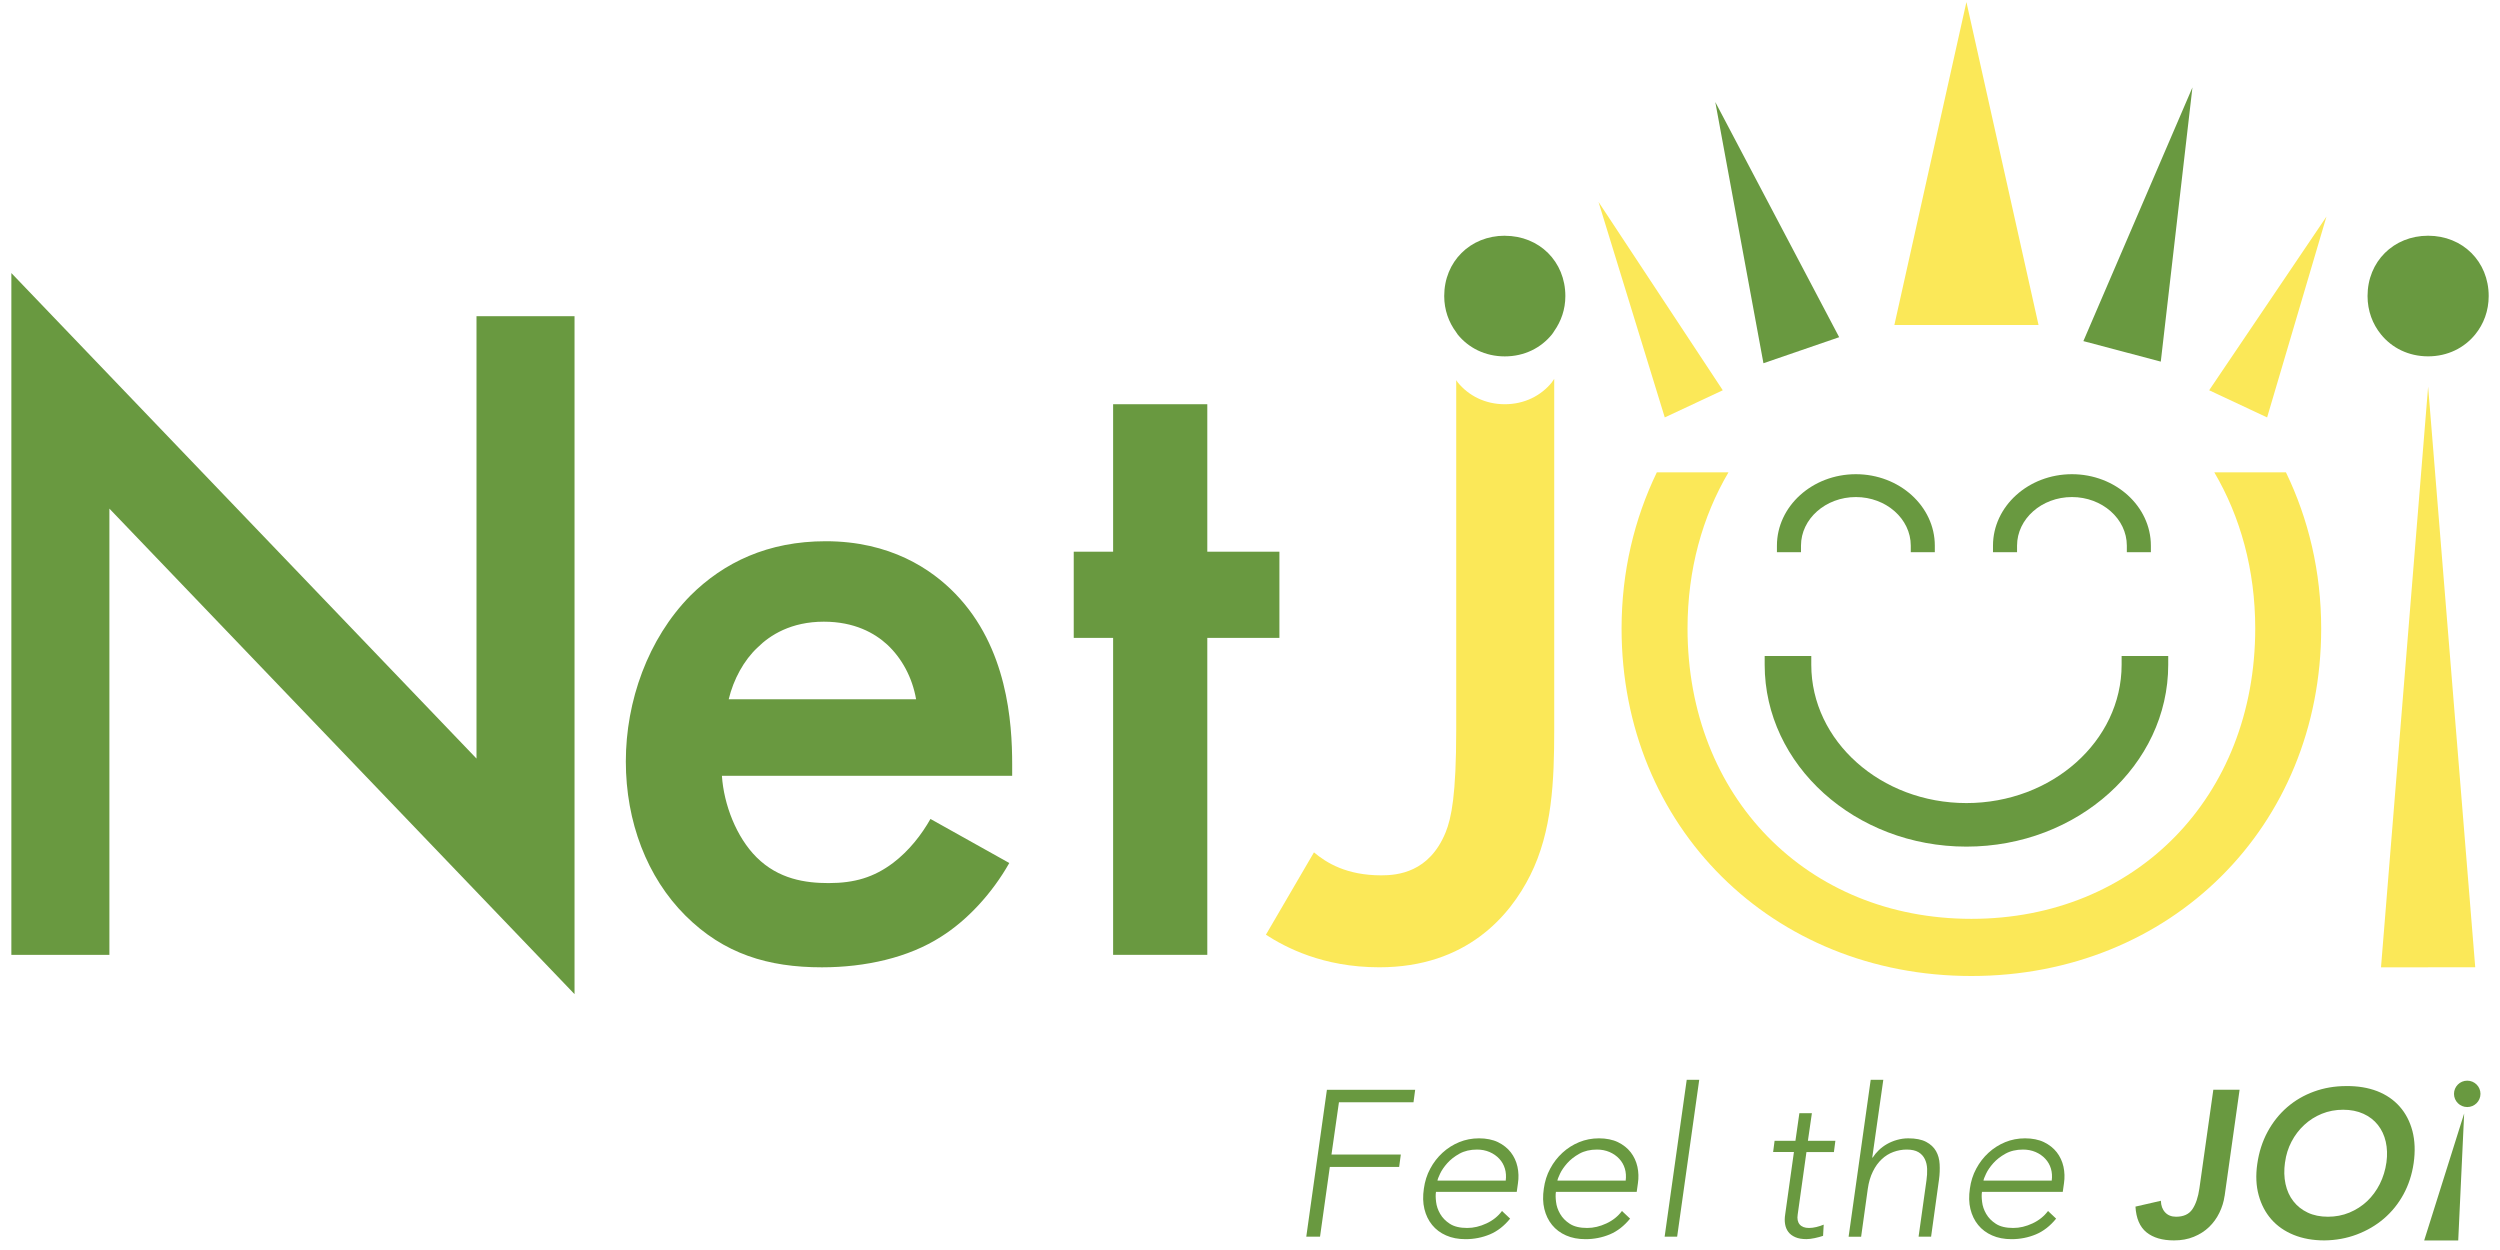 <svg xmlns="http://www.w3.org/2000/svg" width="162" height="81" viewBox="0 0 162 81" fill="none"><g clip-path="url(#clip0_226_737)"><path d="M0.736 61.877V17.694L30.877 49.154V20.488H37.23V64.42L7.089 32.959V61.877H0.736Z" fill="#699940"></path><path d="M65.403 55.92C64.282 57.906 62.663 59.643 60.983 60.697C58.865 62.062 56.064 62.682 53.26 62.682C49.772 62.682 46.907 61.814 44.416 59.331C41.925 56.849 40.554 53.25 40.554 49.342C40.554 45.434 41.986 41.399 44.726 38.608C46.904 36.434 49.769 35.072 53.506 35.072C57.678 35.072 60.357 36.87 61.913 38.483C65.276 41.959 65.589 46.799 65.589 49.529V50.274H46.78C46.904 52.136 47.715 54.246 49.022 55.55C50.453 56.976 52.2 57.224 53.694 57.224C55.377 57.224 56.623 56.852 57.866 55.922C58.926 55.117 59.734 54.061 60.294 53.068L65.4 55.922L65.403 55.92ZM59.363 45.31C59.114 43.884 58.428 42.643 57.495 41.774C56.684 41.029 55.377 40.285 53.384 40.285C51.267 40.285 49.897 41.153 49.088 41.961C48.216 42.77 47.533 44.008 47.22 45.312H59.363V45.31Z" fill="#699940"></path><path d="M78.233 41.335V61.874H72.13V41.335H69.578V35.75H72.13V26.194H78.233V35.75H82.906V41.335H78.233Z" fill="#699940"></path><path d="M157.342 62.682H154.289L157.342 25.055L160.395 62.68C160.395 62.68 158.612 62.68 157.342 62.68V62.682Z" fill="#FBE858"></path><path d="M157.342 15.275C155.1 15.275 153.417 16.952 153.417 19.183C153.417 20.151 153.746 21.003 154.289 21.671C154.994 22.542 156.071 23.091 157.342 23.091C158.612 23.091 159.686 22.542 160.395 21.671C160.937 21.003 161.267 20.151 161.267 19.183C161.267 16.949 159.584 15.275 157.342 15.275V15.275Z" fill="#699940"></path><path d="M100.563 24.773C99.857 25.645 98.781 26.194 97.51 26.194C96.24 26.194 95.166 25.645 94.457 24.773C94.421 24.729 94.396 24.68 94.363 24.633V47.293C94.363 51.512 94.053 53.002 93.679 53.931C92.619 56.538 90.565 56.722 89.505 56.722C87.263 56.722 85.956 55.917 85.145 55.233L82.031 60.57C83.277 61.375 85.707 62.68 89.38 62.68C95.046 62.68 97.851 59.329 99.157 56.722C100.588 53.868 100.713 50.58 100.713 47.29V24.55C100.66 24.625 100.616 24.704 100.561 24.773H100.563Z" fill="#FBE858"></path><path d="M97.51 15.275C95.268 15.275 93.585 16.952 93.585 19.183C93.585 20.088 93.881 20.885 94.363 21.533C94.396 21.577 94.424 21.629 94.457 21.673C95.163 22.545 96.24 23.094 97.51 23.094C98.781 23.094 99.855 22.545 100.563 21.673C100.621 21.605 100.666 21.524 100.715 21.45C101.158 20.819 101.435 20.055 101.435 19.186C101.435 16.952 99.752 15.278 97.51 15.278V15.275Z" fill="#699940"></path><path d="M148.13 30.609H143.488C145.176 33.48 146.139 36.917 146.139 40.729C146.139 51.628 138.403 59.541 127.746 59.541C117.089 59.541 109.352 51.628 109.352 40.729C109.352 36.914 110.315 33.48 112.004 30.609H107.362C105.906 33.624 105.078 37.038 105.078 40.729C105.078 53.564 114.824 63.245 127.746 63.245C140.667 63.245 150.413 53.564 150.413 40.729C150.413 37.038 149.586 33.621 148.13 30.609V30.609Z" fill="#FBE858"></path><path d="M137.481 42.51V43.076C137.481 48.018 132.969 52.039 127.424 52.039C121.88 52.039 117.371 48.018 117.371 43.076V42.51H114.351V43.076C114.351 49.574 120.216 54.861 127.424 54.861C134.633 54.861 140.501 49.574 140.501 43.076V42.51H137.481Z" fill="#699940"></path><path d="M116.704 35.359C116.704 33.621 118.301 32.209 120.261 32.209C122.221 32.209 123.818 33.621 123.818 35.359V35.781H125.376V35.359C125.376 32.805 123.081 30.728 120.261 30.728C117.44 30.728 115.145 32.805 115.145 35.359V35.781H116.704V35.359Z" fill="#699940"></path><path d="M130.705 35.359C130.705 33.621 132.302 32.209 134.262 32.209C136.221 32.209 137.819 33.621 137.819 35.359V35.781H139.377V35.359C139.377 32.805 137.082 30.728 134.262 30.728C131.441 30.728 129.146 32.805 129.146 35.359V35.781H130.705V35.359Z" fill="#699940"></path><path d="M107.877 27.049L103.583 13.085L111.636 25.289L107.877 27.049Z" fill="#FBE858"></path><path d="M143.153 25.289L150.754 14.037L146.909 27.049L143.153 25.289Z" fill="#FBE858"></path><path d="M114.271 23.538L111.151 6.612L119.178 21.85L114.271 23.538Z" fill="#699940"></path><path d="M135.003 22.104L142.07 5.666L140.019 23.433L135.003 22.104Z" fill="#699940"></path><path d="M122.755 21.061L127.424 0.133L132.097 21.061H122.755Z" fill="#FBE858"></path><path d="M85.981 70.617H91.703L91.595 71.425H86.764L86.28 74.812H90.773L90.665 75.617H86.172L85.538 80.135H84.647L85.984 70.614L85.981 70.617Z" fill="#699940"></path><path d="M97.856 78.968C97.469 79.443 97.031 79.785 96.541 79.989C96.051 80.193 95.525 80.298 94.969 80.298C94.493 80.298 94.072 80.218 93.707 80.055C93.341 79.895 93.04 79.669 92.802 79.377C92.564 79.084 92.397 78.74 92.301 78.342C92.204 77.945 92.195 77.501 92.267 77.019C92.331 76.552 92.467 76.122 92.68 75.728C92.89 75.333 93.156 74.991 93.474 74.699C93.793 74.407 94.152 74.178 94.554 74.012C94.955 73.847 95.384 73.764 95.844 73.764C96.303 73.764 96.73 73.847 97.07 74.012C97.41 74.178 97.687 74.398 97.9 74.671C98.111 74.945 98.255 75.256 98.332 75.606C98.407 75.957 98.418 76.31 98.365 76.668L98.285 77.234H93.051C93.023 77.405 93.026 77.623 93.059 77.885C93.09 78.149 93.178 78.409 93.322 78.657C93.466 78.908 93.674 79.123 93.95 79.302C94.224 79.481 94.601 79.572 95.077 79.572C95.489 79.572 95.907 79.473 96.325 79.277C96.743 79.082 97.078 78.811 97.33 78.472L97.856 78.968V78.968ZM97.571 76.508C97.607 76.23 97.59 75.971 97.518 75.728C97.446 75.485 97.325 75.273 97.156 75.091C96.984 74.906 96.777 74.76 96.527 74.652C96.278 74.545 96.007 74.492 95.711 74.492C95.271 74.492 94.889 74.583 94.57 74.76C94.249 74.939 93.986 75.146 93.781 75.377C93.574 75.612 93.419 75.838 93.317 76.056C93.211 76.277 93.156 76.426 93.148 76.505H97.574L97.571 76.508Z" fill="#699940"></path><path d="M105.629 78.968C105.241 79.443 104.804 79.785 104.314 79.989C103.824 80.193 103.298 80.298 102.742 80.298C102.266 80.298 101.845 80.218 101.479 80.055C101.114 79.895 100.812 79.669 100.574 79.377C100.336 79.084 100.17 78.74 100.073 78.342C99.976 77.945 99.968 77.501 100.04 77.019C100.104 76.552 100.239 76.122 100.453 75.728C100.663 75.333 100.929 74.991 101.247 74.699C101.565 74.407 101.925 74.178 102.327 74.012C102.728 73.847 103.157 73.764 103.616 73.764C104.076 73.764 104.502 73.847 104.843 74.012C105.183 74.178 105.46 74.398 105.673 74.671C105.883 74.945 106.027 75.256 106.105 75.606C106.18 75.957 106.191 76.31 106.138 76.668L106.058 77.234H100.823C100.796 77.405 100.799 77.623 100.832 77.885C100.862 78.149 100.951 78.409 101.095 78.657C101.239 78.908 101.446 79.123 101.723 79.302C101.997 79.481 102.374 79.572 102.85 79.572C103.262 79.572 103.68 79.473 104.098 79.277C104.516 79.082 104.851 78.811 105.103 78.472L105.629 78.968V78.968ZM105.344 76.508C105.38 76.23 105.363 75.971 105.291 75.728C105.219 75.485 105.097 75.273 104.928 75.091C104.757 74.906 104.549 74.76 104.3 74.652C104.051 74.545 103.78 74.492 103.484 74.492C103.043 74.492 102.661 74.583 102.343 74.76C102.022 74.939 101.759 75.146 101.554 75.377C101.347 75.612 101.192 75.838 101.089 76.056C100.984 76.277 100.929 76.426 100.92 76.505H105.346L105.344 76.508Z" fill="#699940"></path><path d="M109.299 69.972H110.11L108.679 80.138H107.868L109.299 69.972V69.972Z" fill="#699940"></path><path d="M118.838 74.652H117.058L116.491 78.698C116.446 78.977 116.491 79.192 116.618 79.344C116.748 79.495 116.95 79.572 117.219 79.572C117.371 79.572 117.531 79.553 117.698 79.512C117.864 79.47 118.024 79.421 118.176 79.357L118.135 80.083C117.983 80.135 117.803 80.185 117.595 80.229C117.388 80.273 117.208 80.295 117.055 80.295C116.767 80.295 116.527 80.254 116.333 80.168C116.139 80.083 115.987 79.97 115.882 79.826C115.774 79.683 115.705 79.514 115.674 79.322C115.641 79.128 115.644 78.922 115.68 78.695L116.247 74.649H114.899L114.993 73.924H116.344L116.599 72.137H117.41L117.152 73.924H118.932L118.838 74.649V74.652Z" fill="#699940"></path><path d="M121.227 69.972H122.038L121.321 75.013H121.349C121.457 74.843 121.59 74.683 121.747 74.531C121.905 74.379 122.082 74.247 122.279 74.134C122.475 74.023 122.691 73.932 122.926 73.866C123.162 73.8 123.403 73.764 123.654 73.764C124.139 73.764 124.526 73.841 124.814 73.993C125.102 74.145 125.315 74.346 125.454 74.591C125.595 74.837 125.672 75.121 125.689 75.444C125.706 75.766 125.695 76.097 125.647 76.439L125.135 80.138H124.324L124.836 76.481C124.872 76.23 124.886 75.987 124.878 75.747C124.87 75.51 124.82 75.297 124.729 75.11C124.637 74.922 124.502 74.771 124.316 74.66C124.131 74.55 123.876 74.492 123.555 74.492C123.259 74.492 122.971 74.545 122.691 74.647C122.412 74.749 122.16 74.906 121.936 75.118C121.711 75.328 121.518 75.593 121.363 75.913C121.205 76.23 121.094 76.605 121.033 77.035L120.601 80.141H119.79L121.221 69.975L121.227 69.972Z" fill="#699940"></path><path d="M133.237 78.968C132.85 79.443 132.413 79.785 131.923 79.989C131.433 80.193 130.907 80.298 130.35 80.298C129.874 80.298 129.454 80.218 129.088 80.055C128.723 79.895 128.421 79.669 128.183 79.377C127.945 79.084 127.779 78.74 127.682 78.342C127.585 77.945 127.577 77.501 127.649 77.019C127.712 76.552 127.848 76.122 128.061 75.728C128.272 75.333 128.537 74.991 128.856 74.699C129.174 74.407 129.534 74.178 129.935 74.012C130.337 73.847 130.766 73.764 131.225 73.764C131.685 73.764 132.111 73.847 132.451 74.012C132.792 74.178 133.069 74.398 133.282 74.671C133.492 74.945 133.636 75.256 133.714 75.606C133.788 75.957 133.799 76.31 133.747 76.668L133.667 77.234H128.432C128.404 77.405 128.407 77.623 128.44 77.885C128.471 78.149 128.559 78.409 128.703 78.657C128.847 78.908 129.055 79.123 129.332 79.302C129.606 79.481 129.982 79.572 130.458 79.572C130.871 79.572 131.289 79.473 131.707 79.277C132.125 79.082 132.46 78.811 132.712 78.472L133.237 78.968V78.968ZM132.952 76.508C132.988 76.23 132.972 75.971 132.9 75.728C132.828 75.485 132.706 75.273 132.537 75.091C132.366 74.906 132.158 74.76 131.909 74.652C131.66 74.545 131.388 74.492 131.092 74.492C130.652 74.492 130.27 74.583 129.952 74.76C129.631 74.939 129.368 75.146 129.163 75.377C128.955 75.612 128.8 75.838 128.698 76.056C128.593 76.277 128.537 76.426 128.529 76.505H132.955L132.952 76.508Z" fill="#699940"></path><path d="M144.152 77.501C144.099 77.876 143.986 78.24 143.814 78.591C143.643 78.941 143.421 79.247 143.147 79.512C142.873 79.776 142.544 79.986 142.162 80.143C141.78 80.301 141.351 80.378 140.875 80.378C140.119 80.378 139.524 80.204 139.092 79.854C138.66 79.504 138.422 78.949 138.378 78.188L140.025 77.81C140.033 78.124 140.127 78.376 140.302 78.563C140.476 78.751 140.714 78.844 141.01 78.844C141.495 78.844 141.849 78.682 142.07 78.353C142.289 78.028 142.441 77.576 142.522 77.002L143.424 70.614H145.126L144.155 77.498L144.152 77.501Z" fill="#699940"></path><path d="M146.272 75.419C146.38 74.658 146.602 73.965 146.939 73.342C147.277 72.719 147.701 72.186 148.207 71.748C148.716 71.309 149.295 70.97 149.948 70.733C150.599 70.496 151.296 70.377 152.033 70.377C152.78 70.369 153.447 70.479 154.037 70.705C154.626 70.934 155.113 71.268 155.501 71.707C155.889 72.145 156.163 72.675 156.326 73.293C156.486 73.91 156.514 74.603 156.406 75.364C156.298 76.108 156.077 76.784 155.745 77.394C155.412 78.003 154.989 78.527 154.477 78.966C153.965 79.404 153.378 79.746 152.722 79.994C152.066 80.243 151.363 80.37 150.618 80.378C149.879 80.378 149.218 80.259 148.633 80.022C148.049 79.785 147.565 79.448 147.183 79.013C146.801 78.577 146.527 78.055 146.361 77.446C146.195 76.837 146.164 76.161 146.272 75.416V75.419ZM148.069 75.311C147.997 75.822 148.008 76.293 148.102 76.723C148.196 77.154 148.365 77.526 148.609 77.838C148.852 78.152 149.162 78.397 149.541 78.577C149.918 78.756 150.355 78.844 150.851 78.844C151.346 78.844 151.808 78.756 152.24 78.577C152.672 78.397 153.054 78.152 153.389 77.838C153.721 77.523 153.995 77.151 154.211 76.723C154.427 76.293 154.571 75.822 154.643 75.311C154.707 74.837 154.69 74.393 154.596 73.979C154.502 73.568 154.333 73.207 154.089 72.898C153.846 72.589 153.533 72.347 153.151 72.173C152.769 71.999 152.329 71.911 151.836 71.911C151.343 71.911 150.881 71.999 150.452 72.173C150.026 72.347 149.644 72.589 149.312 72.898C148.979 73.207 148.705 73.568 148.49 73.979C148.274 74.393 148.135 74.834 148.072 75.311H148.069Z" fill="#699940"></path><path d="M159.678 72.151L159.293 80.381H157.087L159.678 72.151Z" fill="#699940"></path><path d="M159.877 71.737C160.351 71.737 160.735 71.354 160.735 70.882C160.735 70.41 160.351 70.027 159.877 70.027C159.403 70.027 159.019 70.41 159.019 70.882C159.019 71.354 159.403 71.737 159.877 71.737Z" fill="#699940"></path></g><defs><clipPath id="clip0_226_737"><rect width="160.528" height="80.244" fill="white" transform="translate(0.736 0.133)"></rect></clipPath></defs></svg>